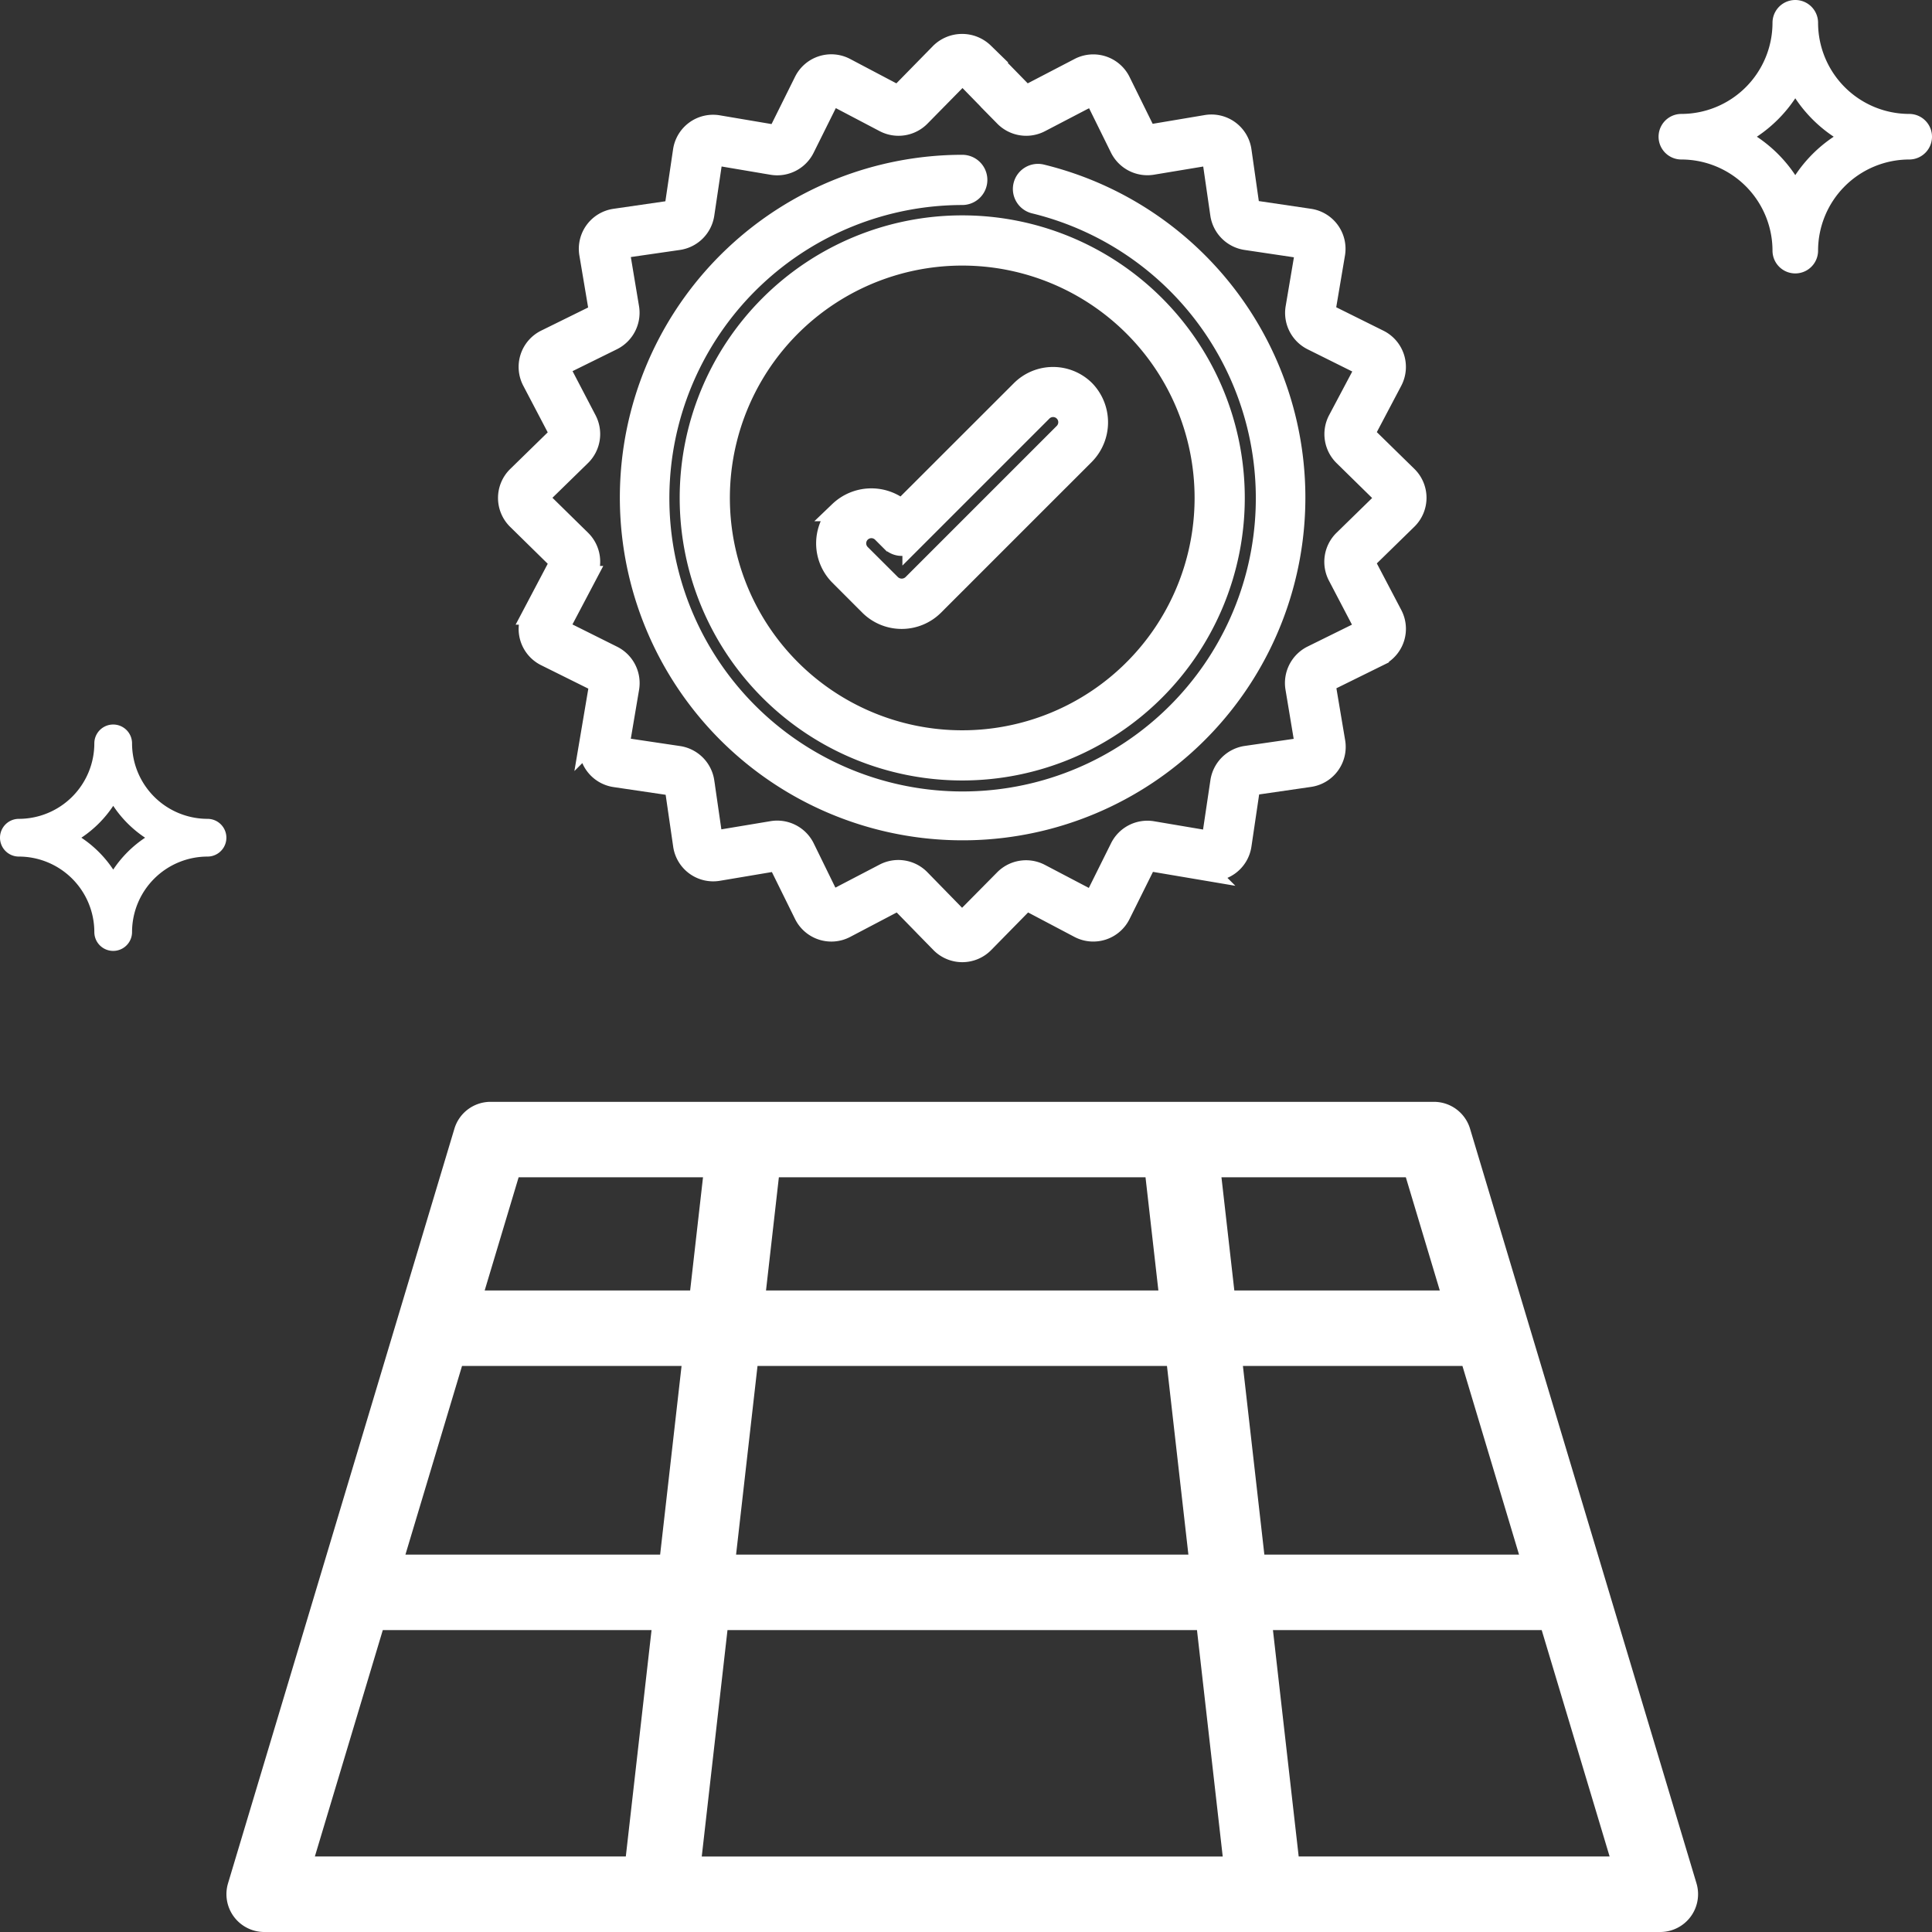 <?xml version="1.0" encoding="UTF-8"?>
<svg xmlns="http://www.w3.org/2000/svg" xmlns:xlink="http://www.w3.org/1999/xlink" width="97" height="97" viewBox="0 0 97 97">
  <rect x="0" y="0" width="97" height="97" fill="#333333" stroke="none"/>
  <defs>
    <clipPath id="clip-quality-floor-options-white">
      <rect width="97" height="97"></rect>
    </clipPath>
  </defs>
  <g id="quality-floor-options-white" clip-path="url(#clip-quality-floor-options-white)">
    <g id="dance-floor" transform="translate(-11 0)">
      <path id="Path_285" data-name="Path 285" d="M17.63,142.419a3.793,3.793,0,0,1,3.789-3.789.947.947,0,1,0,0-1.894,3.793,3.793,0,0,1-3.789-3.789.947.947,0,0,0-1.894,0,3.793,3.793,0,0,1-3.789,3.789.947.947,0,1,0,0,1.894,3.793,3.793,0,0,1,3.789,3.789.947.947,0,0,0,1.894,0Zm-2.545-4.736a5.729,5.729,0,0,0,1.6-1.6,5.729,5.729,0,0,0,1.6,1.6,5.729,5.729,0,0,0-1.6,1.6A5.73,5.73,0,0,0,15.086,137.683Z" transform="translate(0 -95.624)" fill="#fff"></path>
      <path id="Path_286" data-name="Path 286" d="M393.584,5.72a4.581,4.581,0,0,1-4.576-4.576,1.144,1.144,0,0,0-2.288,0,4.581,4.581,0,0,1-4.576,4.576,1.144,1.144,0,0,0,0,2.288,4.581,4.581,0,0,1,4.576,4.576,1.144,1.144,0,0,0,2.288,0,4.581,4.581,0,0,1,4.576-4.576,1.144,1.144,0,0,0,0-2.288Zm-5.72,3.073a6.918,6.918,0,0,0-1.929-1.929,6.92,6.92,0,0,0,1.929-1.929,6.919,6.919,0,0,0,1.929,1.929A6.921,6.921,0,0,0,387.864,8.793Z" transform="translate(-286.728 0)" fill="#fff"></path>
      <path id="Path_287" data-name="Path 287" d="M133.435,293.35a1.894,1.894,0,0,0-1.815-1.35H84.257a1.894,1.894,0,0,0-1.815,1.35L71.075,331.241a1.9,1.9,0,0,0,1.815,2.439h70.1a1.9,1.9,0,0,0,1.815-2.439ZM96.584,314.734l1.077-9.473h20.557l1.076,9.473Zm23.141,3.789,1.292,11.367H94.861l1.292-11.367Zm-36.9-13.262H93.847l-1.076,9.473H79.983Zm34.316-9.473.646,5.684h-19.7l.646-5.684Zm4.89,9.473h11.022l2.842,9.473H123.108Zm9.885-3.789H121.6l-.646-5.684h9.257Zm-46.249-5.684h9.257l-.646,5.684H83.962Zm-6.82,22.734H92.34l-1.292,11.367H75.436Zm45.984,11.367-1.292-11.367h13.493l3.41,11.367Z" transform="translate(-48.628 -236.68)" fill="#fff"></path>
      <g id="_008-quality-control-1" data-name="008-quality-control-1" transform="translate(36.5 2.204)">
        <path id="Path_190" data-name="Path 190" d="M43.009,19.608l1.4-2.655a1.531,1.531,0,0,0-.677-2.087l-2.7-1.341.5-2.958a1.531,1.531,0,0,0-1.293-1.775l-2.981-.441L36.835,5.38a1.53,1.53,0,0,0-1.773-1.293l-2.975.5L30.762,1.9a1.532,1.532,0,0,0-2.087-.677L26,2.615l-2.1-2.15a1.57,1.57,0,0,0-2.192,0L19.6,2.617l-2.655-1.4A1.531,1.531,0,0,0,14.86,1.9l-1.341,2.7-2.958-.5A1.531,1.531,0,0,0,8.787,5.383L8.346,8.363l-2.971.431a1.53,1.53,0,0,0-1.293,1.773l.5,2.971L1.891,14.864a1.532,1.532,0,0,0-.677,2.087l1.4,2.67-2.15,2.1a1.533,1.533,0,0,0,0,2.192l2.151,2.112-1.4,2.655a1.531,1.531,0,0,0,.677,2.087l2.7,1.341-.5,2.958A1.531,1.531,0,0,0,5.38,36.839l2.981.441.431,2.971a1.53,1.53,0,0,0,1.773,1.293l2.972-.5,1.328,2.692a1.532,1.532,0,0,0,2.087.677l2.665-1.4,2.1,2.15a1.533,1.533,0,0,0,2.192,0l2.112-2.151,2.654,1.4a1.531,1.531,0,0,0,2.087-.677l1.341-2.7,2.958.5a1.531,1.531,0,0,0,1.775-1.293l.441-2.981,2.971-.431a1.53,1.53,0,0,0,1.293-1.773l-.5-2.969,2.692-1.328a1.532,1.532,0,0,0,.677-2.087l-1.4-2.668,2.149-2.1a1.533,1.533,0,0,0,0-2.192ZM44.1,22.825l-2.151,2.1a1.54,1.54,0,0,0-.286,1.81L43.057,29.4l-2.692,1.328a1.545,1.545,0,0,0-.832,1.632l.495,2.973-2.971.43a1.54,1.54,0,0,0-1.293,1.3l-.444,2.98-2.958-.5a1.535,1.535,0,0,0-1.633.833l-1.343,2.7-2.66-1.395a1.54,1.54,0,0,0-1.81.286L22.8,44.106l-2.1-2.151a1.537,1.537,0,0,0-1.81-.286l-2.672,1.393L14.9,40.369a1.543,1.543,0,0,0-1.632-.832l-2.973.495-.43-2.971a1.54,1.54,0,0,0-1.293-1.293l-2.98-.444.5-2.958a1.542,1.542,0,0,0-.833-1.633l-2.7-1.347,1.4-2.656a1.54,1.54,0,0,0-.286-1.81L1.521,22.807l2.151-2.1a1.54,1.54,0,0,0,.286-1.81L2.565,16.228,5.257,14.9a1.545,1.545,0,0,0,.832-1.632L5.594,10.3l2.971-.43a1.54,1.54,0,0,0,1.3-1.293l.444-2.98,2.958.5A1.54,1.54,0,0,0,14.9,5.264l1.343-2.7,2.656,1.395a1.54,1.54,0,0,0,1.81-.286l2.115-2.151,2.1,2.151a1.54,1.54,0,0,0,1.81.286L29.4,2.569l1.328,2.692a1.542,1.542,0,0,0,1.632.832L35.331,5.6l.43,2.971a1.54,1.54,0,0,0,1.3,1.3l2.98.444-.5,2.958a1.542,1.542,0,0,0,.833,1.633l2.7,1.343L41.668,18.9a1.54,1.54,0,0,0,.286,1.81L44.1,22.816a.011.011,0,0,1,0,.009Z" transform="translate(0.001 -0.02)" fill="#fff" stroke="#fff" stroke-width="1"></path>
        <path id="Path_191" data-name="Path 191" d="M21.671,28.751a2.3,2.3,0,0,0,0,3.226L23.192,33.5a2.3,2.3,0,0,0,3.225,0l7.6-7.6a2.327,2.327,0,0,0,0-3.225,2.281,2.281,0,0,0-3.225,0L24.8,28.662a2.336,2.336,0,0,0-3.133.089Zm3.671,1.521,6.528-6.528a.76.76,0,1,1,1.075,1.075l-7.6,7.6a.779.779,0,0,1-1.074,0L22.747,30.9a.76.76,0,1,1,1.076-1.074l.445.445A.76.76,0,0,0,25.342,30.271Z" transform="translate(-5.035 -5.287)" fill="#fff" stroke="#fff" stroke-width="1"></path>
        <path id="Path_192" data-name="Path 192" d="M12,25.686A13.686,13.686,0,1,0,25.686,12,13.686,13.686,0,0,0,12,25.686Zm25.852,0A12.166,12.166,0,1,1,25.686,13.521,12.166,12.166,0,0,1,37.852,25.686Z" transform="translate(-2.875 -2.891)" fill="#fff" stroke="#fff" stroke-width="1"></path>
        <path id="Path_193" data-name="Path 193" d="M28.722,8.477a.76.76,0,1,0-.36,1.477,15.222,15.222,0,1,1-3.622-.433A.76.76,0,0,0,24.74,8a16.709,16.709,0,1,0,3.982.477Z" transform="translate(-1.928 -1.932)" fill="#fff" stroke="#fff" stroke-width="1"></path>
      </g>
    </g>
  </g>
</svg>
